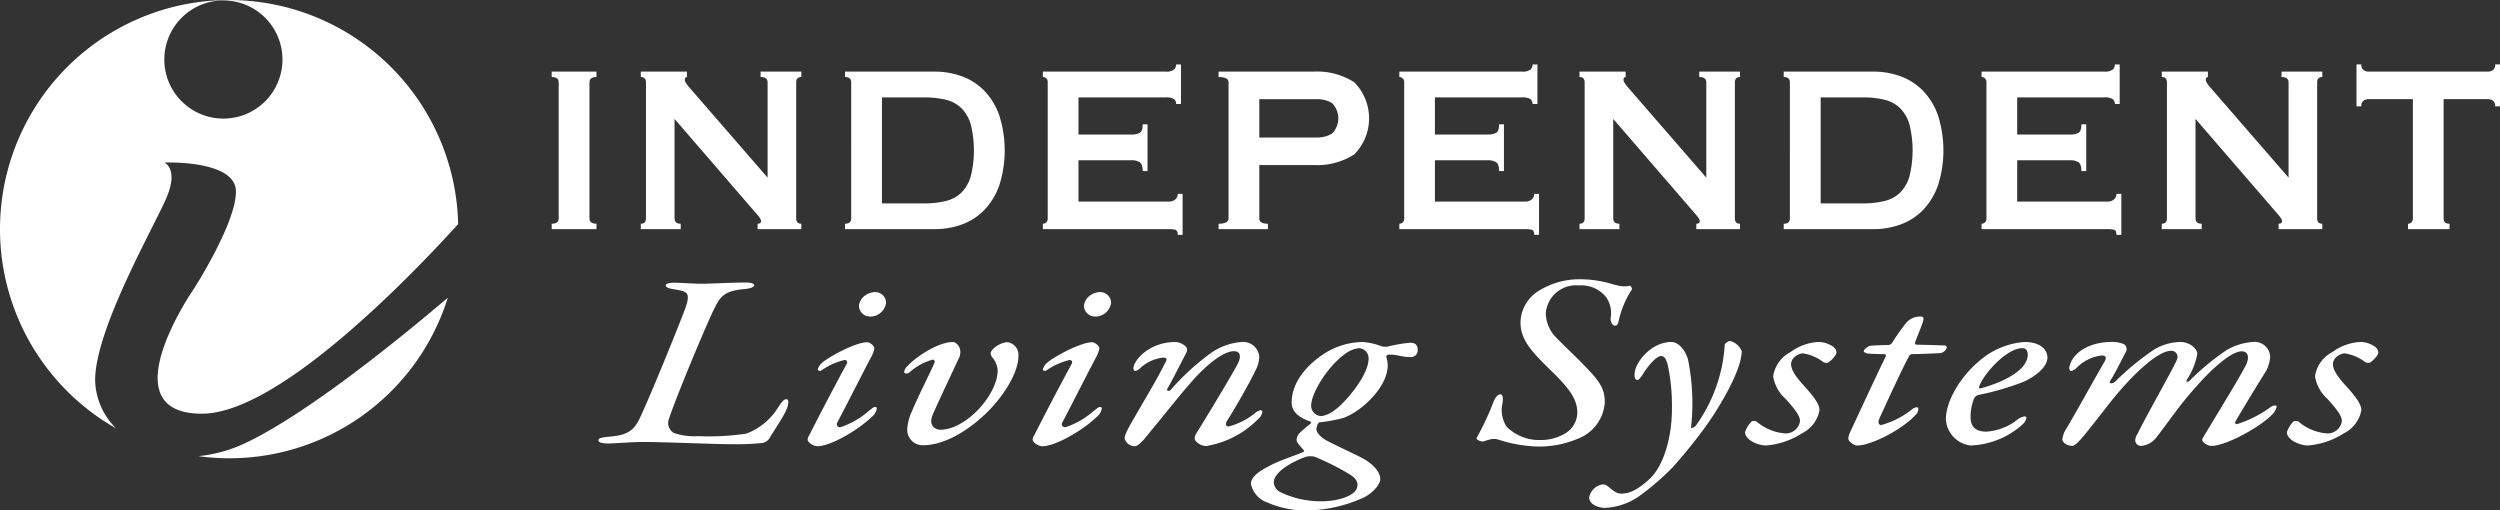 <svg xmlns="http://www.w3.org/2000/svg" width="243.139" height="49.642" viewBox="0 0 243.139 49.642"><rect x="0" y="0" width="243.139" height="49.642" fill="#333333" stroke="none"/><g transform="translate(-239.107 -216.857)"><path d="M248.36,253.84c0-5.082,5.93-15.247,7.011-17.929s-.283-3.247-.283-3.247,6.966-.282,6.966,2.823-4.094,9.459-4.094,9.459-8.419,12.145.784,12.145c7.468,0,20.334-13.389,24.92-18.437a22.281,22.281,0,1,0-33.255,19.875A6.785,6.785,0,0,1,248.36,253.84ZM260.833,216.9a5.745,5.745,0,1,1-5.745,5.745A5.746,5.746,0,0,1,260.833,216.9Z" fill="#fff"/><path d="M263.043,259.911a13.825,13.825,0,0,1-4.645,1.309,22.254,22.254,0,0,0,24.261-15.408C278.6,249.265,269.209,256.99,263.043,259.911Z" fill="#fff"/><path d="M292.762,238.617q.681,0,.682-.524V224.872q0-.525-.682-.524v-.525h4.355v.525q-.683,0-.682.524v13.221q0,.525.682.524v.525h-4.355Z" fill="#fff"/><path d="M301.43,238.617c.332,0,.5-.174.5-.524V224.872c0-.35-.166-.524-.5-.524v-.525h4.487v.525c-.141,0-.21.1-.21.291q0,.232.524.815l7.53,8.679v-9.261c0-.35-.228-.524-.682-.524v-.525h3.962v.525c-.333,0-.5.174-.5.524v13.221c0,.35.166.524.5.524v.525H312.79v-.525c.227,0,.341-.087.341-.262,0-.135-.14-.359-.42-.669l-8-9.261v9.668c0,.35.2.524.6.524v.525H301.43Z" fill="#fff"/><path d="M330,223.823a7.61,7.61,0,0,1,2.689.467,5.813,5.813,0,0,1,2.165,1.412,6.633,6.633,0,0,1,1.442,2.388,11.224,11.224,0,0,1,0,6.785,6.633,6.633,0,0,1-1.442,2.388,5.815,5.815,0,0,1-2.165,1.413,7.632,7.632,0,0,1-2.689.466h-8.71v-.525c.4,0,.6-.174.6-.524V224.872c0-.35-.2-.524-.6-.524v-.525Zm-1.049,12.814a8.781,8.781,0,0,0,2.151-.233,3.253,3.253,0,0,0,1.522-.83,3.7,3.7,0,0,0,.9-1.587,10.536,10.536,0,0,0,0-5.009,3.7,3.7,0,0,0-.9-1.587,3.253,3.253,0,0,0-1.522-.83,8.83,8.83,0,0,0-2.151-.233h-4.067v10.309Z" fill="#fff"/><path d="M353.492,226.969a.555.555,0,0,0-.223-.481,1.386,1.386,0,0,0-.774-.16h-8.5v3.611h5.142a1.69,1.69,0,0,0,.813-.16c.193-.107.289-.383.289-.83h.472v4.543h-.472q0-.671-.289-.859a1.477,1.477,0,0,0-.813-.19h-5.142v4.019h8.763a.975.975,0,0,0,.642-.2.676.676,0,0,0,.25-.553h.472v3.99h-.472c0-.291-.084-.457-.25-.5a2.893,2.893,0,0,0-.642-.058H340.532v-.525a.474.474,0,0,0,.328-.131.5.5,0,0,0,.144-.393V224.872a.5.5,0,0,0-.144-.393.474.474,0,0,0-.328-.131v-.525h11.963a1.2,1.2,0,0,0,.774-.189.635.635,0,0,0,.223-.509h.472v3.844Z" fill="#fff"/><path d="M357.619,239.142v-.525q.971,0,.971-.524V224.872q0-.525-.971-.524v-.525h9.235a6.689,6.689,0,0,1,3.961,1.034,4.986,4.986,0,0,1,0,7.018,6.682,6.682,0,0,1-3.961,1.035h-5.273v5.183q0,.525.839.524v.525Zm9.55-8.912a2.781,2.781,0,0,0,1.482-.378,2.1,2.1,0,0,0,0-2.971,2.782,2.782,0,0,0-1.482-.379h-5.588v3.728Z" fill="#fff"/><path d="M388.157,226.969a.554.554,0,0,0-.222-.481,1.4,1.4,0,0,0-.775-.16h-8.5v3.611H383.8a1.693,1.693,0,0,0,.813-.16c.193-.107.289-.383.289-.83h.472v4.543H384.9q0-.671-.289-.859a1.479,1.479,0,0,0-.813-.19H378.66v4.019h8.763a.973.973,0,0,0,.642-.2.675.675,0,0,0,.249-.553h.473v3.99h-.473c0-.291-.083-.457-.249-.5a2.887,2.887,0,0,0-.642-.058H375.2v-.525a.469.469,0,0,0,.328-.131.5.5,0,0,0,.145-.393V224.872a.5.5,0,0,0-.145-.393.469.469,0,0,0-.328-.131v-.525H387.16a1.213,1.213,0,0,0,.775-.189.635.635,0,0,0,.222-.509h.473v3.844Z" fill="#fff"/><path d="M392.723,238.617c.332,0,.5-.174.5-.524V224.872c0-.35-.166-.524-.5-.524v-.525h4.486v.525c-.141,0-.21.1-.21.291q0,.232.524.815l7.531,8.679v-9.261q0-.525-.683-.524v-.525h3.962v.525c-.333,0-.5.174-.5.524v13.221c0,.35.166.524.5.524v.525h-4.25v-.525c.227,0,.341-.087.341-.262,0-.135-.141-.359-.42-.669l-8-9.261v9.668c0,.35.2.524.6.524v.525h-3.882Z" fill="#fff"/><path d="M421.293,223.823a7.609,7.609,0,0,1,2.689.467,5.813,5.813,0,0,1,2.165,1.412,6.635,6.635,0,0,1,1.443,2.388,11.224,11.224,0,0,1,0,6.785,6.635,6.635,0,0,1-1.443,2.388,5.815,5.815,0,0,1-2.165,1.413,7.631,7.631,0,0,1-2.689.466h-8.71v-.525c.4,0,.6-.174.6-.524V224.872c0-.35-.2-.524-.6-.524v-.525Zm-1.049,12.814a8.8,8.8,0,0,0,2.152-.233,3.244,3.244,0,0,0,1.521-.83,3.7,3.7,0,0,0,.9-1.587,10.536,10.536,0,0,0,0-5.009,3.7,3.7,0,0,0-.9-1.587,3.244,3.244,0,0,0-1.521-.83,8.844,8.844,0,0,0-2.152-.233h-4.066v10.309Z" fill="#fff"/><path d="M444.787,226.969a.553.553,0,0,0-.223-.481,1.39,1.39,0,0,0-.774-.16h-8.5v3.611h5.142a1.693,1.693,0,0,0,.813-.16c.192-.107.289-.383.289-.83h.472v4.543h-.472c0-.447-.1-.733-.289-.859a1.479,1.479,0,0,0-.813-.19H435.29v4.019h8.763a.975.975,0,0,0,.642-.2.675.675,0,0,0,.249-.553h.473v3.99h-.473c0-.291-.083-.457-.249-.5a2.893,2.893,0,0,0-.642-.058H431.826v-.525a.469.469,0,0,0,.328-.131.5.5,0,0,0,.145-.393V224.872a.5.5,0,0,0-.145-.393.469.469,0,0,0-.328-.131v-.525H443.79a1.208,1.208,0,0,0,.774-.189.632.632,0,0,0,.223-.509h.473v3.844Z" fill="#fff"/><path d="M449.353,238.617c.332,0,.5-.174.5-.524V224.872c0-.35-.166-.524-.5-.524v-.525h4.486v.525c-.141,0-.21.1-.21.291q0,.232.524.815l7.531,8.679v-9.261q0-.525-.683-.524v-.525h3.962v.525c-.333,0-.5.174-.5.524v13.221c0,.35.166.524.5.524v.525h-4.25v-.525c.226,0,.341-.087.341-.262,0-.135-.141-.359-.42-.669l-8-9.261v9.668c0,.35.2.524.6.524v.525h-3.882Z" fill="#fff"/><path d="M476.763,238.093c0,.35.192.524.577.524v.525H473.3v-.525a.474.474,0,0,0,.328-.131.5.5,0,0,0,.144-.393V226.5h-4.329a.832.832,0,0,0-.459.146.614.614,0,0,0-.223.554h-.472v-4.077h.472a.612.612,0,0,0,.223.553.831.831,0,0,0,.459.145h11.649a.831.831,0,0,0,.459-.145.615.615,0,0,0,.223-.553h.472V227.2h-.472a.616.616,0,0,0-.223-.554.832.832,0,0,0-.459-.146h-4.329Z" fill="#fff"/><path d="M311.689,259.029a6.213,6.213,0,0,0,3.154-2.642c.36-.528.51-.7.75-.7.3,0,.18.6,0,1.008-.33.793-1.381,2.282-1.681,2.835a1.14,1.14,0,0,1-.631.408,26.027,26.027,0,0,1-3.033.12c-1.682,0-6.576-.216-8.588-.216-1.2,0-2.7.144-3.424.144-.69,0-.93-.144-.93-.312,0-.217.33-.264.93-.337,1.682-.12,2.433-.48,3.034-1.681,1.11-2.329,3.723-8.814,4.293-10.3.781-1.993.541-2.137-.84-2.353-.6-.1-.871-.192-.871-.408,0-.12.27-.241.84-.241.662,0,1.8.1,2.7.1.66,0,2.972-.12,4.263-.12.6,0,.811.144.811.288,0,.12-.36.288-.811.336-1.922.144-2.432.6-3.033,1.825-.811,1.585-3.963,9.2-4.5,10.952a1.124,1.124,0,0,0,.511,1.225,6.116,6.116,0,0,0,2.4.313A23.951,23.951,0,0,0,311.689,259.029Z" fill="#fff"/><path d="M324.145,250.719a2.556,2.556,0,0,1-.3.841c-1.411,2.69-2.312,4.515-3.333,6.437a.3.3,0,0,0,.33.408,7.822,7.822,0,0,0,2.7-1.537c.33-.264.51-.433.69-.433a.151.151,0,0,1,.151.144,1.361,1.361,0,0,1-.541.865c-1.351,1.3-3.994,2.81-5.225,2.81-.451,0-.961-.384-.961-.649a.77.77,0,0,1,.15-.408c1.081-2.137,2.253-4.371,3.664-6.989a.227.227,0,0,0-.241-.336,6.444,6.444,0,0,0-2.192.984c-.15.121-.39.073-.39-.071a1.186,1.186,0,0,1,.39-.625c.6-.552,3.243-2.017,4.415-2.017C323.694,250.143,324.145,250.5,324.145,250.719Zm1.14-4.419a1.555,1.555,0,0,1-1.471,1.345,1.4,1.4,0,0,1-.481-.072,1.079,1.079,0,0,1-.69-.961,1.385,1.385,0,0,1,.661-1.057,1.636,1.636,0,0,1,.841-.288A1.061,1.061,0,0,1,325.285,246.3Z" fill="#fff"/><path d="M327.342,258.6a4.645,4.645,0,0,1,.45-1.729c.57-1.393,1.742-3.675,2.222-4.78a.225.225,0,0,0-.18-.264,5.67,5.67,0,0,0-2.282,1.249c-.24.168-.511.12-.511-.048a.963.963,0,0,1,.331-.577c.69-.768,2.882-2.329,4.414-2.329.27,0,.51.312.6.456a1.252,1.252,0,0,1-.031,1.129c-.72,1.561-2.282,4.827-2.582,5.6-.36,1.009.36,1.345.781,1.345,2.492,0,5.585-3.387,5.585-5.812a2.339,2.339,0,0,0-.42-1.1.872.872,0,0,1-.271-.5c0-.409.931-1.1,1.652-1.1a1.234,1.234,0,0,1,1.051,1.369c0,1.729-1.712,4.371-3.754,6.1-1.231,1.081-3.393,2.546-5.495,2.546A1.494,1.494,0,0,1,327.342,258.6Z" fill="#fff"/><path d="M346.028,250.719a2.553,2.553,0,0,1-.3.841c-1.412,2.69-2.312,4.515-3.333,6.437-.061.144,0,.408.33.408a7.831,7.831,0,0,0,2.7-1.537c.33-.264.51-.433.69-.433a.151.151,0,0,1,.151.144,1.361,1.361,0,0,1-.541.865c-1.352,1.3-3.994,2.81-5.225,2.81-.451,0-.961-.384-.961-.649a.771.771,0,0,1,.15-.408c1.081-2.137,2.252-4.371,3.663-6.989a.227.227,0,0,0-.24-.336,6.435,6.435,0,0,0-2.192.984c-.15.121-.39.073-.39-.071a1.186,1.186,0,0,1,.39-.625c.6-.552,3.243-2.017,4.414-2.017C345.578,250.143,346.028,250.5,346.028,250.719Zm1.141-4.419a1.555,1.555,0,0,1-1.471,1.345,1.4,1.4,0,0,1-.481-.072,1.08,1.08,0,0,1-.691-.961,1.388,1.388,0,0,1,.661-1.057,1.639,1.639,0,0,1,.841-.288A1.061,1.061,0,0,1,347.169,246.3Z" fill="#fff"/><path d="M361.579,251.536a3.05,3.05,0,0,1-.42,1.441c-.661,1.417-2.372,4.3-2.642,4.683-.271.432-.211.673.089.673a6.815,6.815,0,0,0,2.673-1.394c.3-.215.6-.24.6-.047a1.076,1.076,0,0,1-.391.7,9.161,9.161,0,0,1-5.045,2.642,1.358,1.358,0,0,1-.991-.432c-.12-.1-.27-.313,0-.793.271-.408,3.784-6.172,4.114-6.941.3-.745.031-1.057-.45-1.057-.691,0-1.832.625-3.3,2.09-1.26,1.249-3.873,4.611-4.8,5.692-.811,1.033-1.231,1.465-1.562,1.465a1.041,1.041,0,0,1-.961-.72c-.09-.385.751-1.73.871-1.946.841-1.513,2.252-3.771,3.123-5.572.181-.288,0-.384-.24-.384a3.932,3.932,0,0,0-2.312,1.08.708.708,0,0,1-.42.217c-.091.024-.181-.144-.181-.241,0-.744,1.5-2.569,4.054-2.569a1.424,1.424,0,0,1,1.111.528c.091.144.091.336-.09.648-.21.409-1.471,2.883-1.771,3.363-.12.24.21.288.36.072a24.131,24.131,0,0,1,3.694-3.411,5.968,5.968,0,0,1,3.123-1.2A1.574,1.574,0,0,1,361.579,251.536Z" fill="#fff"/><path d="M373.32,250.479a1.34,1.34,0,0,0,.9.048,13.508,13.508,0,0,1,2.042-.336c.45,0,.72.192.72.672a.651.651,0,0,1-.72.721c-.811,0-1.232-.24-2.012-.24-.36,0-.331.216-.3.288a2.775,2.775,0,0,1,.12.744c0,2.186-2.642,4.563-4.353,5.14a14.839,14.839,0,0,1-2.223.408.226.226,0,0,0-.18.1,1.328,1.328,0,0,0-.18.552c0,.456.631.912.871,1.056.87.481,2.822,1.37,3.6,1.778,1.051.576,1.742,1.345,1.742,2.065,0,.457-.661,1.273-1.532,1.73a13.722,13.722,0,0,1-5.675,1.3,9.3,9.3,0,0,1-3.754-.769,2.469,2.469,0,0,1-1.621-1.8c0-.817,1.05-1.369,1.861-1.8.991-.528,2.343-.937,3.183-1.3.121-.049.151-.144.121-.169-.21-.24-.721-.768-.721-.984a1,1,0,0,1,.3-.721,12.442,12.442,0,0,1,1.051-.889c.031-.024.09-.216,0-.216-1.141-.384-1.832-.96-1.832-1.849,0-2.666,2.673-4.515,3.574-5a7.039,7.039,0,0,1,3.334-.888A6.2,6.2,0,0,1,373.32,250.479Zm-2.192,13.546c0-.24-.061-.6-.721-1.009a23.754,23.754,0,0,0-3.424-1.729,1.735,1.735,0,0,0-.78-.024c-.781.216-3.213,1.32-3.213,2.522a1.17,1.17,0,0,0,.691.96,9.032,9.032,0,0,0,3.964.865C369.086,265.61,371.128,265.129,371.128,264.025Zm-1.232-12.73c-1.711,1.249-3.273,3.819-3.273,5.02a1.014,1.014,0,0,0,1.051,1.009,2.924,2.924,0,0,0,1.292-.625c.961-.672,3.243-3.338,3.243-4.947a.977.977,0,0,0-.932-1.033A2.741,2.741,0,0,0,369.9,251.295Z" fill="#fff"/><path d="M395.871,244.475a5.845,5.845,0,0,0,.961.216,2.249,2.249,0,0,0,.78-.048c.09-.024.241.264.21.36a9.27,9.27,0,0,0-1.291,3.05c-.03.217-.12.481-.36.481-.21,0-.45-.313-.421-.769a2.653,2.653,0,0,0-.45-2.017,3.049,3.049,0,0,0-2.613-1.129,2.947,2.947,0,0,0-3.243,2.714,3.444,3.444,0,0,0,1.112,2.449c.389.433,1.922,1.85,3.092,3.1,1.352,1.417,1.532,2.137,1.532,3.146a4.071,4.071,0,0,1-2.643,3.507,9.6,9.6,0,0,1-4.054.744,13.507,13.507,0,0,1-3.663-.673c-.48-.12-.661-.071-1.471.193a1.074,1.074,0,0,1-.541-.169c-.09-.071-.121-.144-.06-.24a26.979,26.979,0,0,0,1.651-3.554c.241-.5.451-.625.631-.625.15,0,.3.144.21.841a2.965,2.965,0,0,0,.391,2.3,4.465,4.465,0,0,0,3.273,1.3,4.641,4.641,0,0,0,2.552-.72,2.392,2.392,0,0,0,1.052-1.945c0-1.273-.721-2.33-2.7-4.227-1.832-1.778-2.823-2.93-2.823-4.54a3.667,3.667,0,0,1,1.622-2.978,7.41,7.41,0,0,1,4.173-1.225A10.766,10.766,0,0,1,395.871,244.475Z" fill="#fff"/><path d="M403.3,251.944a21.415,21.415,0,0,1,.27,6.485c0,.1.3.048.511-.241a14.966,14.966,0,0,0,2.762-7.757c0-.192.361-.409.511-.409a1.608,1.608,0,0,1,1.141.985c0,2.018-2.492,5.932-3.483,7.3a49.594,49.594,0,0,1-3.243,4.01,24.7,24.7,0,0,1-3.3,2.834,6.312,6.312,0,0,1-3.243,1.1c-.75,0-1.562-.384-1.562-1.008a1.569,1.569,0,0,1,1.292-1.273c.119,0,.33.023.39.1.45.264.811.792,1.441.792.841,0,1.622-.384,2.793-1.465,1.291-1.225,2.132-3.939,2.132-6.773a19.252,19.252,0,0,0-.42-4.347c-.15-.408-.24-.792-.631-.792-.42,0-1.14.768-1.771,1.753-.211.336-.391.576-.541.576-.18,0-.27-.192-.27-.432-.091-1.177,1.591-3.266,3.573-3.266C402.518,250.119,403.179,251.271,403.3,251.944Z" fill="#fff"/><path d="M417.385,250.575a.718.718,0,0,1,.33.552c0,.312-.6.889-.841,1.009a.626.626,0,0,1-.45-.072,4.271,4.271,0,0,0-1.983-.84c-.33,0-1.14.36-1.14,1.056,0,.673.69,1.49,1.47,2.33.841.961,1.291,1.609,1.291,2.138a3.129,3.129,0,0,1-1.71,2.257,7.54,7.54,0,0,1-3.484,1.177c-.781,0-2.042-.529-2.042-1.3a2.7,2.7,0,0,1,.631-1.033.559.559,0,0,1,.48,0,4.823,4.823,0,0,0,2.7,1.153,1.393,1.393,0,0,0,1.531-1.2c0-.48-.45-1.1-1.411-2.161a3.7,3.7,0,0,1-1.2-2.186,3.172,3.172,0,0,1,1.681-2.353,5.053,5.053,0,0,1,2.673-.985A2.484,2.484,0,0,1,417.385,250.575Z" fill="#fff"/><path d="M426.1,248.221c-.091.289-.661,1.706-.751,1.97-.031.072.03.192.179.192.6,0,1.983.048,2.734.072a.206.206,0,0,1,.179.216.782.782,0,0,1-.63.528c-.451.025-2.192.1-2.763.1a.349.349,0,0,0-.271.193c-.45.792-1.981,4.058-2.882,6.052-.15.36-.12.648.18.648a8.238,8.238,0,0,0,2.973-1.513c.24-.192.631-.336.631-.048a.808.808,0,0,1-.271.577c-1.23,1.369-4.263,2.978-5.7,2.978-.3,0-.841-.409-.841-.648a1.634,1.634,0,0,1,.15-.6c.121-.24,2.162-4.683,3.454-7.349.09-.145.03-.289-.061-.289-.36,0-1.14-.024-1.531-.047-.3-.024-.511-.144-.511-.241,0-.168.421-.5.631-.528.6-.048,1.531-.072,1.8-.072a.5.5,0,0,0,.33-.216,20.916,20.916,0,0,1,1.292-1.85,1.763,1.763,0,0,1,1.5-.7C426.186,247.645,426.245,247.789,426.1,248.221Z" fill="#fff"/><path d="M438.232,251.632c0,.816-.961,1.753-2.373,2.377a26,26,0,0,1-4.294,1.249.652.652,0,0,0-.48.385,4.815,4.815,0,0,0-.33,1.777c0,1.153.751,1.417,1.531,1.417a5.405,5.405,0,0,0,2.973-1.129,1.553,1.553,0,0,1,.781-.36.171.171,0,0,1,.149.144,1.1,1.1,0,0,1-.359.624,7.946,7.946,0,0,1-5.075,2.066,2.721,2.721,0,0,1-2.4-2.546c0-1.7,1.321-4.059,3.243-5.668a7.526,7.526,0,0,1,4.383-1.849C437.781,250.119,438.232,251.055,438.232,251.632Zm-6.636,2.786c-.031.072,0,.264.12.216,2.042-.552,4.6-1.705,4.6-3.29,0-.361-.151-.625-.541-.625C434.328,250.719,432.136,253.049,431.6,254.418Z" fill="#fff"/><path d="M445.721,250.359a.6.6,0,0,1,.179.648c-.12.192-1.081,2.162-1.561,2.883-.181.288.21.36.54.024a25.629,25.629,0,0,1,3.784-3.1,5.338,5.338,0,0,1,2.492-.7c.841,0,1.652.6,1.652,1.176a6.778,6.778,0,0,1-1.021,2.5c-.12.192.09.265.24.121a23.928,23.928,0,0,1,3.663-3.027,5.961,5.961,0,0,1,2.494-.768,1.52,1.52,0,0,1,1.712,1.417,3.452,3.452,0,0,1-.421,1.441c-.451.7-2.283,3.7-2.913,4.8-.18.192,0,.361.089.336a11.009,11.009,0,0,0,3.274-1.657c.33-.216.6-.192.6-.048a1.545,1.545,0,0,1-.54.865c-1.172,1.177-4.414,2.954-5.8,2.954a1.165,1.165,0,0,1-.78-.36.3.3,0,0,1-.06-.409c.179-.336,3.723-6.1,4.053-6.844.541-.865.421-1.586-.27-1.586-.99,0-2.853,1.634-4.384,3.387-1.561,1.7-2.973,3.794-3.9,4.971a2.137,2.137,0,0,1-1.472.841.575.575,0,0,1-.6-.48,1.2,1.2,0,0,1,.21-.673c.872-1.8,3.814-6.941,3.874-7.325a.591.591,0,0,0-.63-.769c-1.051,0-3.244,1.729-5.8,4.9-.9,1.153-2.342,3-2.853,3.6-.45.481-.69.745-.961.745-.33,0-.871-.24-.93-.6a2.358,2.358,0,0,1,.36-1.032c.78-1.273,2.462-4.347,3.754-6.581.18-.336.18-.577-.3-.577a4.1,4.1,0,0,0-2.433,1.2.985.985,0,0,1-.54.312c-.089,0-.24-.192-.12-.553.33-1.152,1.741-2.281,4.144-2.281A2.752,2.752,0,0,1,445.721,250.359Z" fill="#fff"/><path d="M470.082,250.575a.715.715,0,0,1,.33.552c0,.312-.6.889-.841,1.009a.626.626,0,0,1-.45-.072,4.272,4.272,0,0,0-1.982-.84c-.33,0-1.141.36-1.141,1.056,0,.673.69,1.49,1.471,2.33.841.961,1.291,1.609,1.291,2.138a3.131,3.131,0,0,1-1.711,2.257,7.537,7.537,0,0,1-3.484,1.177c-.781,0-2.042-.529-2.042-1.3a2.7,2.7,0,0,1,.631-1.033.562.562,0,0,1,.481,0,4.817,4.817,0,0,0,2.7,1.153,1.392,1.392,0,0,0,1.531-1.2c0-.48-.45-1.1-1.411-2.161a3.7,3.7,0,0,1-1.2-2.186,3.175,3.175,0,0,1,1.681-2.353,5.056,5.056,0,0,1,2.673-.985A2.481,2.481,0,0,1,470.082,250.575Z" fill="#fff"/></g></svg>